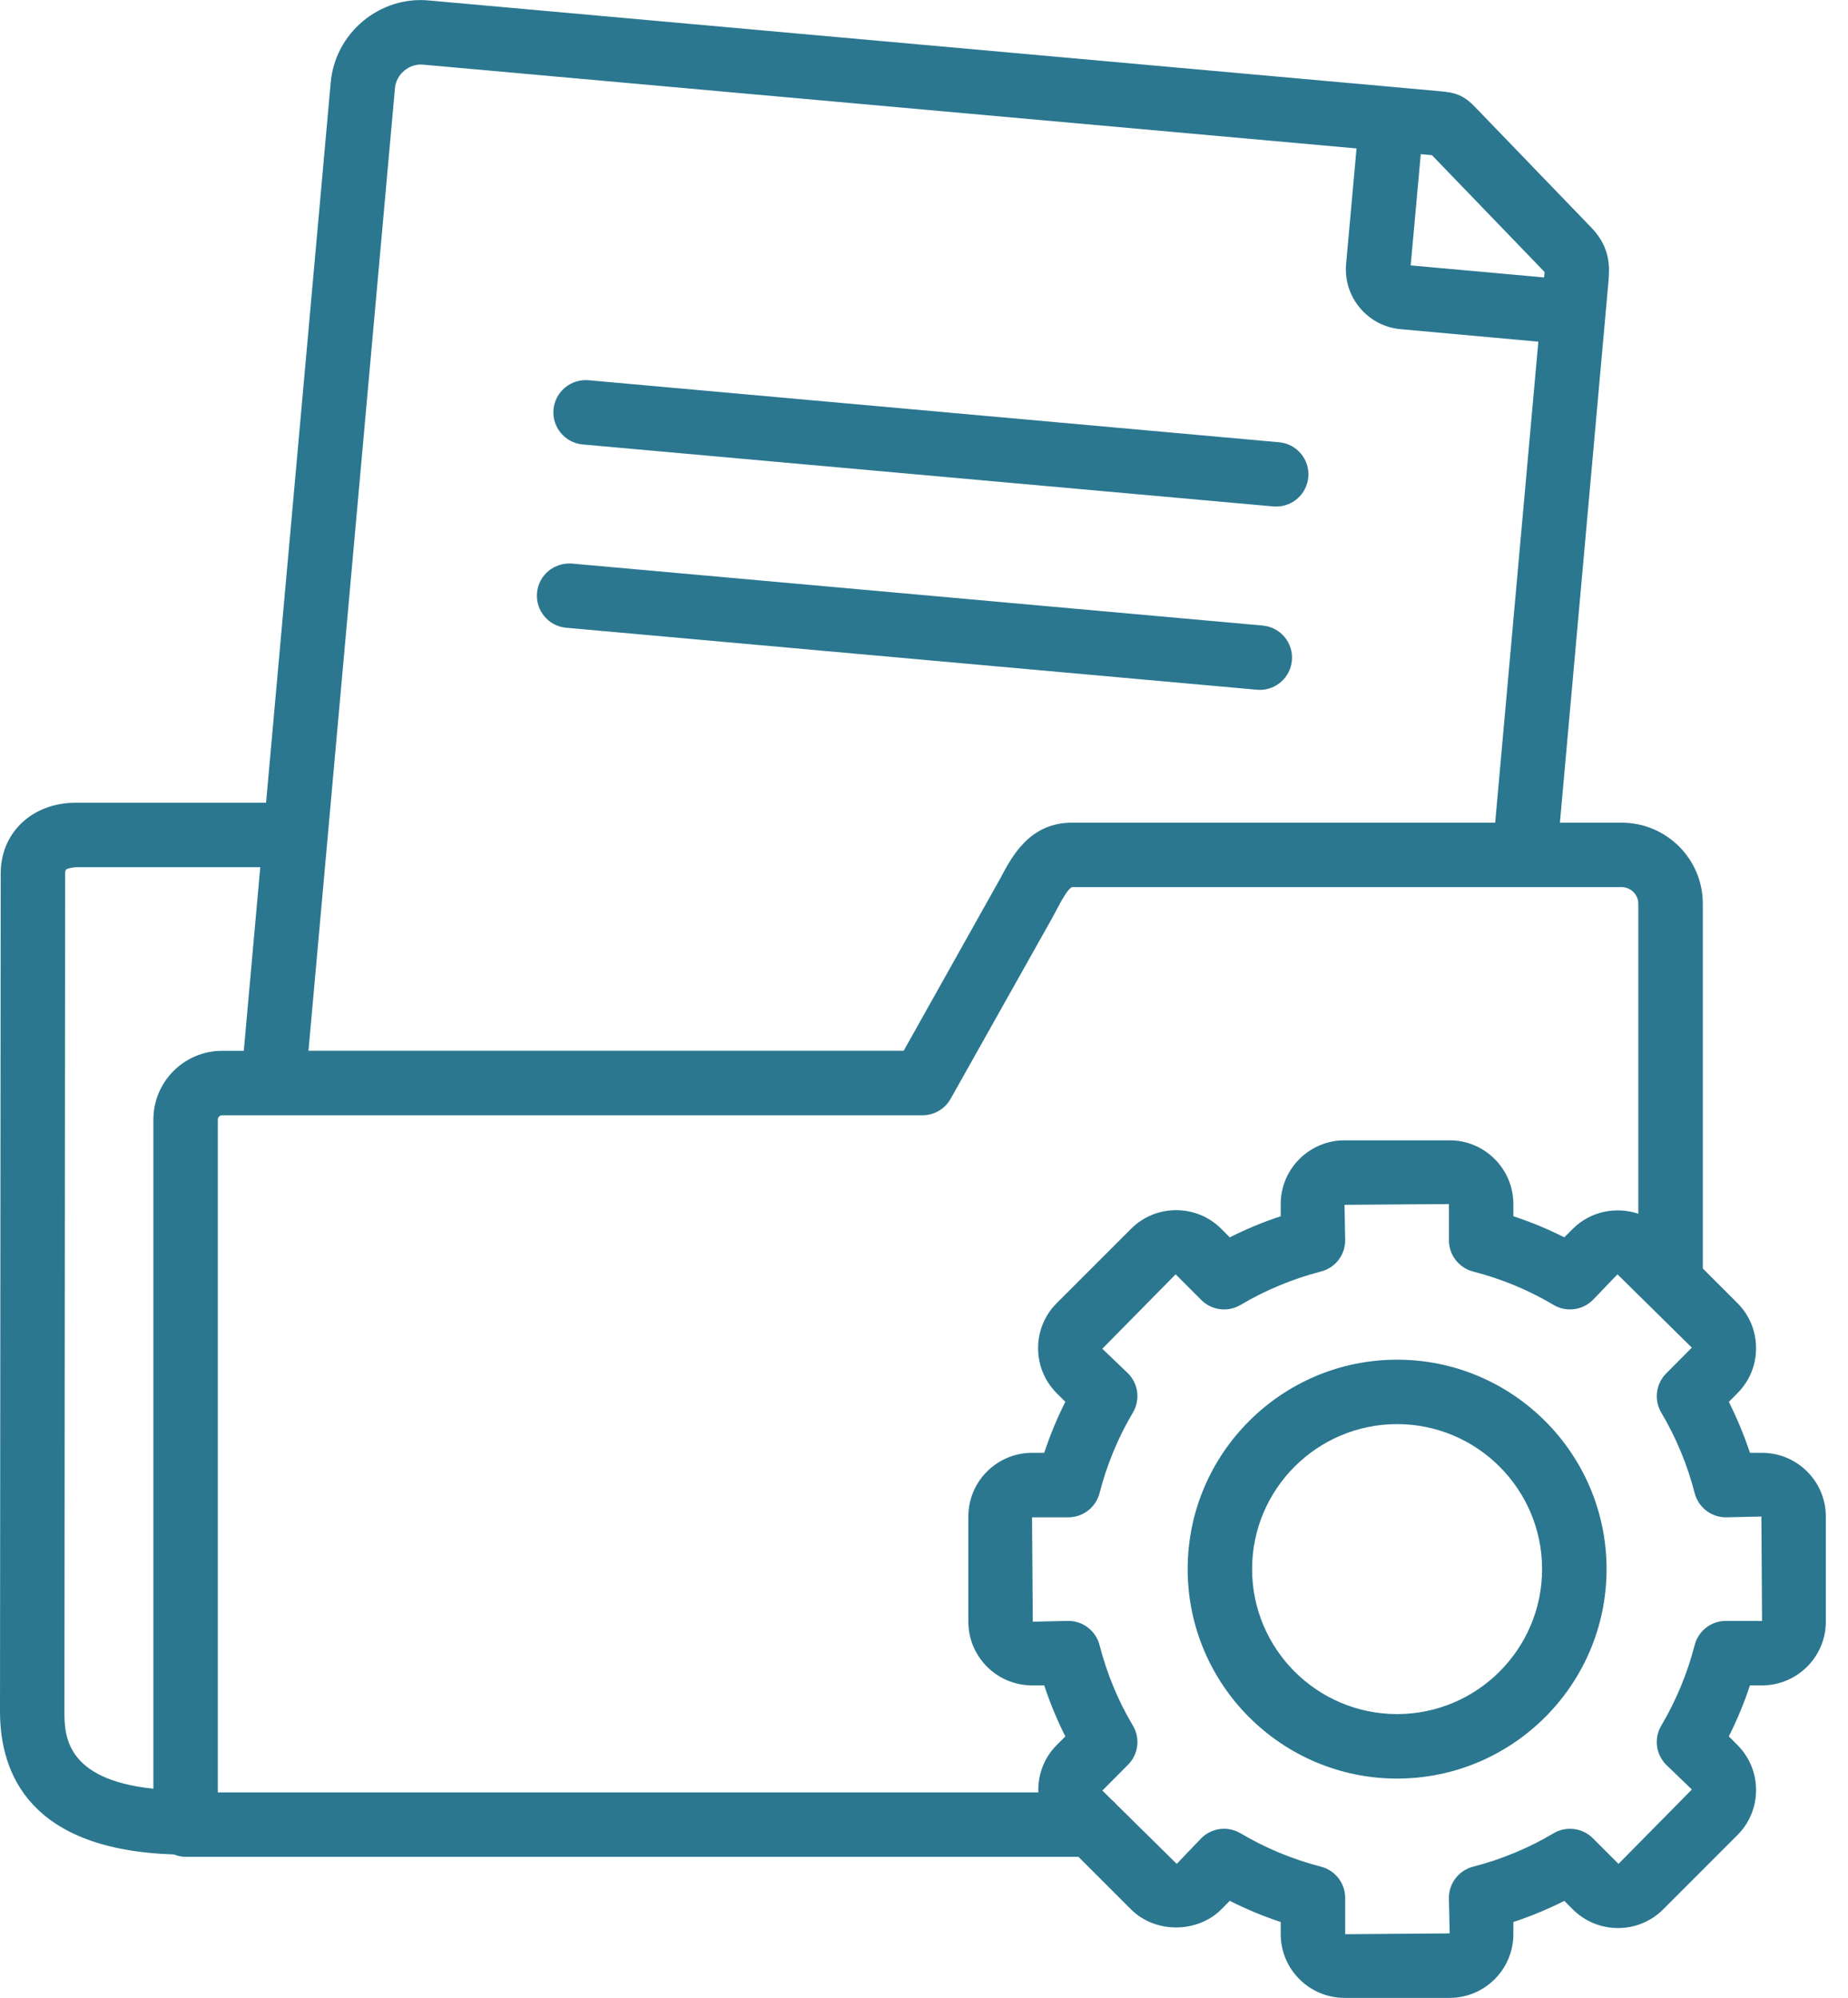 <svg xmlns="http://www.w3.org/2000/svg" width="37" height="40" viewBox="0 0 37 40" fill="none"><path d="M35.279 29.089H35.037C34.921 28.74 34.78 28.399 34.614 28.069L34.786 27.895C35.027 27.655 35.159 27.335 35.159 26.993C35.159 26.652 35.027 26.332 34.787 26.092L34.093 25.398V18.093C34.093 17.199 33.364 16.472 32.469 16.472H31.232L32.202 5.659C32.226 5.386 32.262 4.974 31.865 4.561L29.548 2.158C29.312 1.909 29.153 1.854 28.825 1.826L27.921 1.745C27.92 1.745 27.92 1.744 27.919 1.744C27.919 1.744 27.918 1.744 27.918 1.744L8.593 0.01C8.113 -0.037 7.64 0.113 7.267 0.424C6.893 0.736 6.664 1.174 6.621 1.657L5.327 16.073H1.522C1.519 16.073 1.516 16.073 1.514 16.073C1.079 16.073 0.688 16.224 0.413 16.498C0.152 16.758 0.014 17.103 0.014 17.495L0 34.266C0 35.536 0.619 37.039 3.482 37.13C3.555 37.159 3.633 37.178 3.716 37.178H21.593L22.647 38.232C23.127 38.712 23.969 38.711 24.45 38.232L24.622 38.059C24.951 38.225 25.291 38.367 25.642 38.483V38.727C25.642 39.429 26.215 40.002 26.919 40.002H29.025C29.728 40.002 30.3 39.429 30.3 38.727V38.483C30.651 38.367 30.992 38.225 31.32 38.06L31.494 38.234C31.994 38.728 32.802 38.727 33.297 38.232L34.786 36.742C35.027 36.502 35.159 36.182 35.159 35.841C35.159 35.5 35.026 35.18 34.788 34.941L34.614 34.766C34.78 34.435 34.922 34.094 35.037 33.745H35.279C35.983 33.745 36.556 33.173 36.556 32.47V30.364C36.556 29.661 35.983 29.089 35.279 29.089ZM32.802 18.093V24.302C32.358 24.153 31.848 24.25 31.492 24.602L31.32 24.774C30.992 24.609 30.651 24.467 30.3 24.352V24.108C30.3 23.405 29.728 22.832 29.025 22.832H26.919C26.215 22.832 25.642 23.404 25.642 24.108V24.352C25.291 24.467 24.951 24.609 24.622 24.775L24.45 24.602C23.953 24.106 23.145 24.106 22.647 24.602L21.157 26.092C20.66 26.589 20.66 27.398 21.157 27.895L21.33 28.067C21.164 28.396 21.023 28.738 20.907 29.089H20.663C19.96 29.089 19.388 29.661 19.388 30.364V32.47C19.388 33.173 19.96 33.745 20.663 33.745H20.907C21.023 34.096 21.164 34.438 21.33 34.767L21.157 34.94C20.897 35.2 20.777 35.546 20.789 35.888H4.361V22.416C4.361 22.369 4.4 22.33 4.447 22.33H18.471C18.704 22.33 18.919 22.204 19.033 22.001L21.051 18.408L21.169 18.189C21.247 18.043 21.376 17.797 21.464 17.762H32.469C32.65 17.762 32.802 17.914 32.802 18.093ZM30.925 5.446C30.924 5.476 30.919 5.508 30.916 5.544L30.915 5.555L28.244 5.314L28.446 3.087L28.67 3.107L30.925 5.446ZM7.907 1.771C7.919 1.632 7.985 1.506 8.094 1.415C8.202 1.324 8.339 1.28 8.477 1.295L27.16 2.972L26.951 5.287C26.923 5.607 27.021 5.919 27.229 6.166C27.435 6.412 27.725 6.563 28.043 6.591L30.8 6.841L29.936 16.472H21.464C20.616 16.472 20.262 17.143 20.028 17.587L18.093 21.039H6.176L7.907 1.771ZM1.29 34.266L1.304 17.495C1.304 17.472 1.306 17.429 1.323 17.412C1.341 17.394 1.405 17.374 1.519 17.363H5.211L4.881 21.04H4.447C3.688 21.04 3.071 21.657 3.071 22.416V35.814C1.296 35.631 1.29 34.727 1.29 34.266ZM34.555 32.454C34.26 32.454 34.003 32.653 33.93 32.939C33.785 33.503 33.56 34.045 33.261 34.552C33.112 34.804 33.152 35.126 33.359 35.334L33.874 35.83L32.405 37.319L31.891 36.805C31.682 36.597 31.358 36.556 31.104 36.707C30.607 37.003 30.065 37.228 29.494 37.375C29.209 37.449 29.009 37.706 29.009 38L29.025 38.711L26.933 38.727V38C26.933 37.706 26.733 37.449 26.449 37.375C25.879 37.228 25.337 37.003 24.837 36.706C24.734 36.646 24.621 36.616 24.508 36.616C24.341 36.616 24.176 36.681 24.052 36.805L23.56 37.319L22.351 36.127C22.324 36.094 22.295 36.066 22.262 36.039L22.071 35.851L22.585 35.334C22.793 35.126 22.833 34.803 22.682 34.55C22.385 34.051 22.161 33.509 22.015 32.939C21.941 32.654 21.684 32.454 21.39 32.454L20.678 32.47L20.663 30.38H21.39C21.684 30.38 21.941 30.181 22.015 29.895C22.161 29.326 22.386 28.783 22.683 28.282C22.833 28.028 22.792 27.705 22.584 27.497L22.07 27.005L23.538 25.515L24.052 26.029C24.26 26.237 24.583 26.278 24.837 26.128C25.337 25.831 25.879 25.606 26.449 25.458C26.734 25.385 26.933 25.128 26.933 24.834L26.919 24.123L29.01 24.108V24.834C29.01 25.128 29.209 25.385 29.494 25.459C30.065 25.606 30.607 25.831 31.105 26.127C31.358 26.278 31.682 26.237 31.891 26.029L32.384 25.515L32.975 26.097C32.989 26.112 33.002 26.125 33.018 26.139L33.873 26.983L33.36 27.499C33.152 27.708 33.112 28.03 33.261 28.282C33.56 28.788 33.785 29.331 33.93 29.895C34.004 30.181 34.261 30.38 34.555 30.38L35.266 30.364L35.279 32.455L34.555 32.454Z" fill="#2B778F"></path><path d="M27.972 27.224C25.66 27.224 23.779 29.105 23.779 31.417C23.779 33.729 25.66 35.611 27.972 35.611C30.285 35.611 32.166 33.729 32.166 31.417C32.166 29.105 30.285 27.224 27.972 27.224ZM27.972 34.32C26.371 34.32 25.069 33.018 25.069 31.417C25.069 29.816 26.371 28.514 27.972 28.514C29.573 28.514 30.875 29.816 30.875 31.417C30.875 33.018 29.573 34.32 27.972 34.32Z" fill="#2B778F"></path><path d="M11.667 8.899L25.494 10.14C25.513 10.141 25.533 10.142 25.552 10.142C25.883 10.142 26.164 9.89 26.194 9.555C26.226 9.2 25.964 8.886 25.609 8.855L11.783 7.613C11.427 7.583 11.114 7.844 11.082 8.198C11.05 8.553 11.312 8.867 11.667 8.899Z" fill="#2B778F"></path><path d="M11.337 12.569L25.165 13.81C25.185 13.812 25.204 13.813 25.224 13.813C25.554 13.813 25.835 13.561 25.866 13.225C25.898 12.87 25.636 12.557 25.281 12.525L11.452 11.284C11.094 11.258 10.784 11.515 10.752 11.869C10.72 12.224 10.982 12.538 11.337 12.569Z" fill="#2B778F"></path></svg>